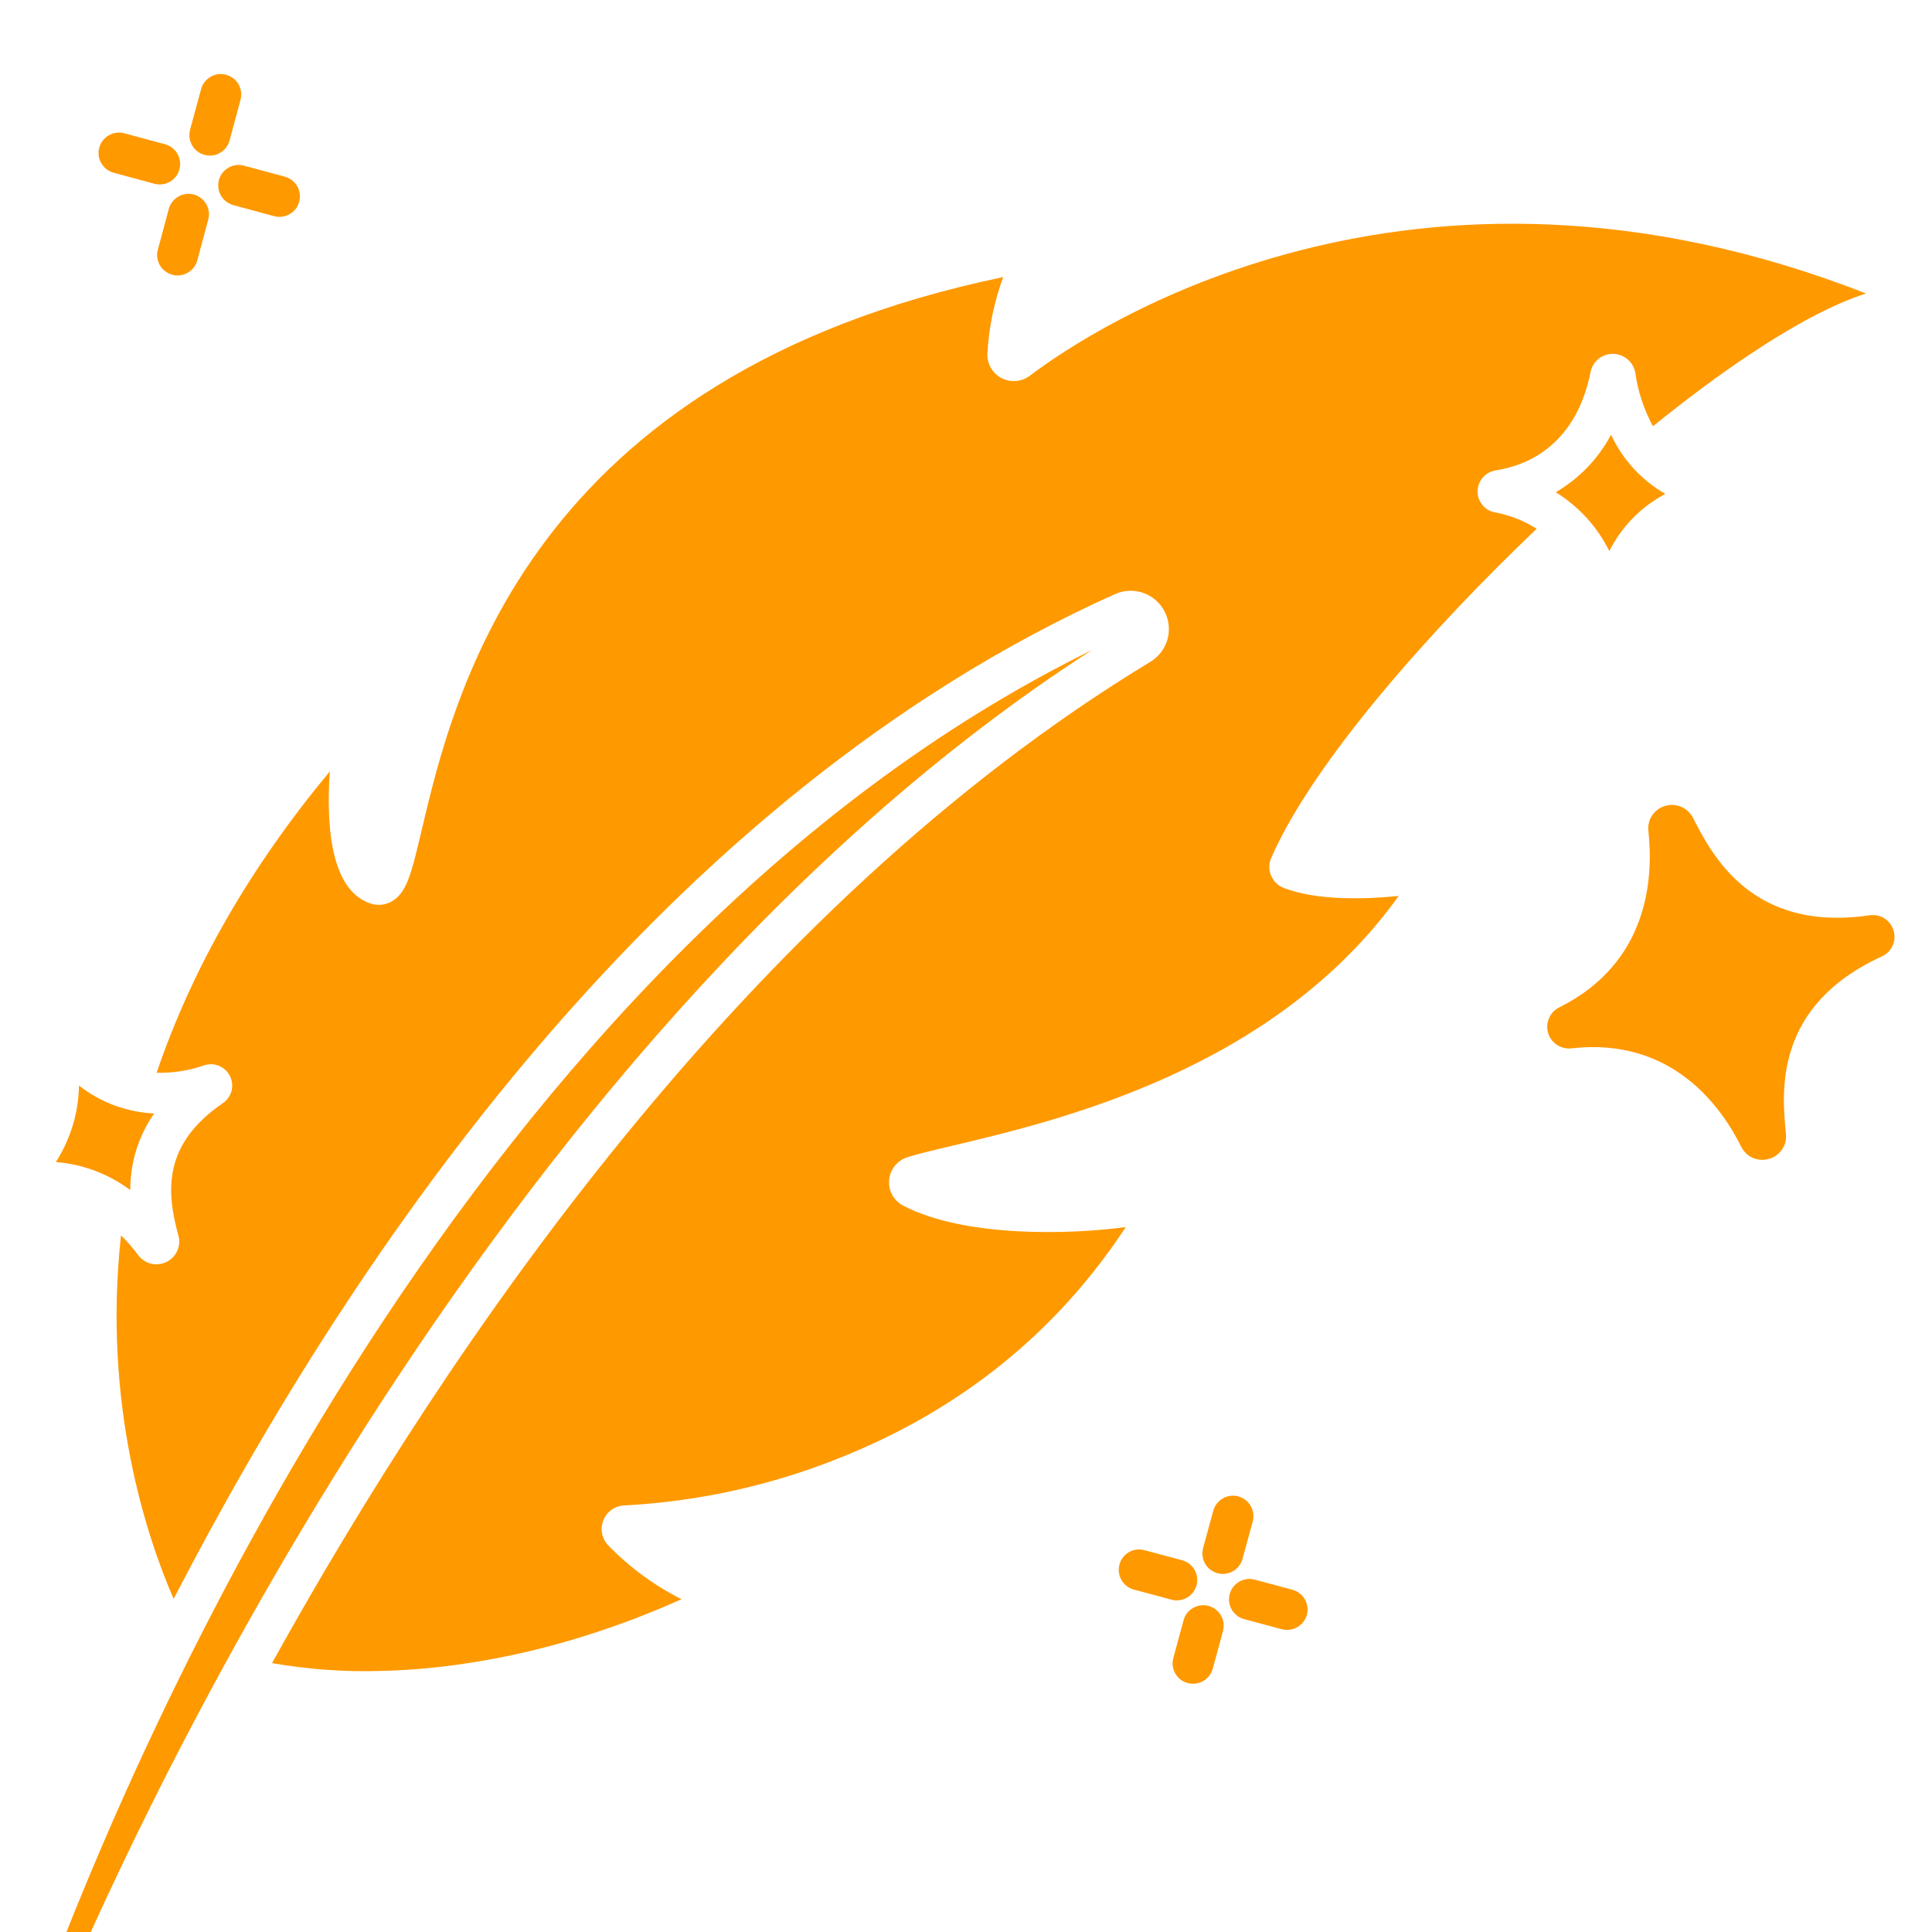 <svg width="24" height="24" viewBox="0 0 24 24" fill="none" xmlns="http://www.w3.org/2000/svg">
<g clip-path="url(#clip0_7148_6848)">
<path d="M0.583 24.965C0.612 24.977 0.644 24.976 0.673 24.964C0.702 24.952 0.724 24.929 0.736 24.9C1.418 23.264 5.924 12.997 13.565 8.075C5.835 11.873 1.678 21.668 0.514 24.812C0.503 24.842 0.504 24.875 0.517 24.903C0.53 24.932 0.554 24.954 0.583 24.965Z" fill="#FF9900"/>
<path d="M1.64 14.511C1.679 14.267 1.773 14.035 1.915 13.832C1.575 13.816 1.249 13.695 0.981 13.485C0.976 13.822 0.876 14.151 0.694 14.435C1.029 14.462 1.349 14.583 1.618 14.783C1.618 14.692 1.626 14.601 1.64 14.511Z" fill="#FF9900"/>
<path d="M1.946 13.326C2.147 13.331 2.347 13.3 2.536 13.234C2.597 13.214 2.663 13.216 2.722 13.241C2.781 13.266 2.829 13.311 2.857 13.368C2.885 13.425 2.892 13.491 2.876 13.553C2.859 13.614 2.821 13.668 2.768 13.704C2.025 14.213 2.064 14.795 2.216 15.348C2.235 15.414 2.229 15.483 2.199 15.544C2.17 15.606 2.12 15.654 2.058 15.681C2.021 15.697 1.982 15.706 1.942 15.706C1.898 15.706 1.854 15.695 1.815 15.675C1.776 15.655 1.742 15.626 1.716 15.591C1.652 15.503 1.581 15.422 1.503 15.346C1.271 17.462 1.831 19.113 2.157 19.862C4.401 15.521 8.227 9.906 13.851 7.38C13.961 7.331 14.086 7.325 14.201 7.365C14.315 7.405 14.41 7.486 14.466 7.594C14.522 7.701 14.535 7.825 14.503 7.942C14.47 8.058 14.395 8.158 14.291 8.221C9.262 11.265 5.557 16.729 3.379 20.66C3.828 20.738 4.284 20.771 4.739 20.757C5.602 20.736 6.916 20.559 8.466 19.866C8.129 19.696 7.822 19.471 7.558 19.2C7.518 19.159 7.491 19.108 7.48 19.052C7.468 18.996 7.474 18.939 7.495 18.886C7.516 18.833 7.552 18.787 7.598 18.754C7.645 18.722 7.7 18.703 7.757 18.701C8.678 18.652 9.584 18.452 10.44 18.107C11.938 17.509 13.129 16.546 13.985 15.243C13.279 15.339 11.973 15.372 11.219 14.976C11.162 14.946 11.115 14.9 11.084 14.844C11.053 14.788 11.039 14.724 11.045 14.66C11.05 14.596 11.074 14.535 11.114 14.485C11.153 14.435 11.207 14.397 11.268 14.377C11.402 14.334 11.592 14.289 11.834 14.232C13.158 13.918 15.83 13.285 17.375 11.13C16.93 11.174 16.354 11.186 15.949 11.031C15.914 11.018 15.881 10.997 15.854 10.971C15.826 10.944 15.805 10.912 15.79 10.877C15.775 10.842 15.768 10.804 15.768 10.766C15.768 10.728 15.777 10.691 15.792 10.656C16.319 9.453 17.802 7.794 19.089 6.569C18.931 6.468 18.755 6.399 18.571 6.365C18.509 6.354 18.454 6.321 18.415 6.273C18.375 6.224 18.354 6.164 18.355 6.102C18.356 6.039 18.379 5.979 18.42 5.932C18.46 5.885 18.517 5.854 18.578 5.844C19.426 5.707 19.681 5.021 19.758 4.624C19.77 4.561 19.803 4.504 19.852 4.462C19.901 4.421 19.963 4.397 20.027 4.396C20.095 4.394 20.161 4.417 20.214 4.46C20.266 4.502 20.302 4.562 20.314 4.629C20.346 4.862 20.421 5.088 20.534 5.295C21.252 4.714 22.342 3.913 23.181 3.646C17.514 1.428 13.543 4.1 12.792 4.668C12.742 4.706 12.682 4.728 12.62 4.733C12.557 4.738 12.495 4.725 12.44 4.696C12.384 4.666 12.339 4.622 12.308 4.567C12.277 4.513 12.262 4.45 12.266 4.388C12.284 4.065 12.351 3.746 12.462 3.442C6.572 4.667 5.64 8.611 5.238 10.313C5.111 10.849 5.054 11.093 4.864 11.199C4.824 11.221 4.78 11.235 4.735 11.239C4.69 11.243 4.644 11.238 4.601 11.223C4.085 11.05 4.056 10.191 4.097 9.583C3.109 10.771 2.387 12.027 1.946 13.326Z" fill="#FF9900"/>
<path d="M19.991 6.845C20.032 6.765 20.08 6.688 20.133 6.614C20.279 6.415 20.468 6.251 20.687 6.135C20.392 5.966 20.156 5.709 20.013 5.4C19.855 5.698 19.617 5.945 19.326 6.115C19.612 6.291 19.842 6.544 19.991 6.845Z" fill="#FF9900"/>
<path d="M2.541 1.924C2.573 1.933 2.606 1.935 2.639 1.931C2.673 1.927 2.704 1.916 2.733 1.899C2.762 1.883 2.788 1.86 2.808 1.834C2.828 1.808 2.843 1.777 2.852 1.745L2.988 1.239C3.005 1.174 2.996 1.105 2.963 1.047C2.929 0.989 2.874 0.946 2.809 0.929C2.744 0.911 2.675 0.92 2.617 0.954C2.558 0.987 2.516 1.042 2.498 1.107L2.361 1.613C2.344 1.678 2.353 1.748 2.387 1.806C2.42 1.864 2.476 1.907 2.541 1.924Z" fill="#FF9900"/>
<path d="M2.206 3.422C2.262 3.422 2.316 3.403 2.36 3.369C2.405 3.335 2.437 3.288 2.451 3.234L2.587 2.727C2.605 2.662 2.595 2.593 2.562 2.535C2.528 2.477 2.473 2.434 2.408 2.417C2.343 2.399 2.274 2.408 2.216 2.442C2.158 2.475 2.115 2.53 2.097 2.595L1.961 3.102C1.95 3.139 1.949 3.179 1.957 3.217C1.964 3.255 1.981 3.291 2.004 3.322C2.028 3.353 2.059 3.378 2.094 3.395C2.129 3.413 2.167 3.422 2.206 3.422L2.206 3.422Z" fill="#FF9900"/>
<path d="M2.719 2.237C2.711 2.269 2.709 2.302 2.713 2.335C2.717 2.368 2.728 2.4 2.744 2.429C2.761 2.458 2.783 2.484 2.81 2.504C2.836 2.524 2.866 2.539 2.898 2.548L3.404 2.685C3.436 2.693 3.47 2.696 3.503 2.692C3.537 2.688 3.569 2.677 3.598 2.66C3.627 2.644 3.652 2.622 3.673 2.595C3.693 2.569 3.708 2.538 3.717 2.506C3.726 2.474 3.728 2.44 3.724 2.407C3.719 2.374 3.708 2.342 3.692 2.313C3.675 2.284 3.653 2.258 3.626 2.238C3.599 2.218 3.569 2.203 3.537 2.194L3.031 2.058C2.999 2.049 2.965 2.047 2.932 2.051C2.899 2.055 2.867 2.066 2.838 2.083C2.809 2.099 2.784 2.121 2.763 2.148C2.743 2.174 2.728 2.204 2.719 2.237Z" fill="#FF9900"/>
<path d="M1.412 2.146L1.918 2.283C1.95 2.291 1.984 2.294 2.017 2.289C2.05 2.285 2.082 2.274 2.111 2.258C2.14 2.241 2.165 2.219 2.185 2.193C2.206 2.166 2.221 2.136 2.229 2.104C2.238 2.072 2.24 2.038 2.236 2.005C2.232 1.972 2.221 1.94 2.204 1.911C2.188 1.882 2.166 1.857 2.139 1.836C2.113 1.816 2.083 1.801 2.05 1.792L1.545 1.656C1.512 1.647 1.479 1.645 1.446 1.649C1.413 1.653 1.381 1.664 1.352 1.681C1.323 1.697 1.298 1.719 1.277 1.746C1.257 1.772 1.242 1.802 1.233 1.835C1.224 1.867 1.222 1.9 1.226 1.934C1.231 1.967 1.241 1.999 1.258 2.027C1.275 2.056 1.297 2.082 1.323 2.102C1.35 2.122 1.38 2.137 1.412 2.146Z" fill="#FF9900"/>
<path d="M15.383 18.589C15.351 18.58 15.318 18.578 15.284 18.582C15.251 18.586 15.219 18.597 15.191 18.614C15.162 18.63 15.136 18.652 15.116 18.679C15.095 18.705 15.08 18.735 15.072 18.767L14.945 19.231C14.937 19.263 14.934 19.297 14.939 19.33C14.943 19.363 14.954 19.395 14.97 19.424C14.987 19.453 15.009 19.478 15.035 19.499C15.062 19.519 15.092 19.534 15.124 19.543C15.156 19.552 15.19 19.554 15.223 19.55C15.256 19.545 15.288 19.535 15.317 19.518C15.346 19.502 15.371 19.48 15.391 19.453C15.412 19.427 15.427 19.397 15.435 19.364L15.562 18.901C15.579 18.836 15.57 18.766 15.537 18.708C15.504 18.649 15.448 18.607 15.383 18.589Z" fill="#FF9900"/>
<path d="M14.702 20.13L14.576 20.594C14.567 20.626 14.564 20.66 14.568 20.693C14.572 20.726 14.583 20.759 14.599 20.788C14.616 20.817 14.638 20.843 14.664 20.863C14.691 20.884 14.721 20.899 14.754 20.907C14.786 20.916 14.82 20.919 14.853 20.914C14.886 20.91 14.918 20.899 14.947 20.882C14.976 20.865 15.002 20.843 15.022 20.816C15.042 20.79 15.057 20.759 15.066 20.727L15.192 20.263C15.201 20.231 15.203 20.197 15.199 20.164C15.195 20.13 15.185 20.098 15.168 20.069C15.152 20.04 15.129 20.014 15.103 19.994C15.076 19.973 15.046 19.958 15.014 19.949C14.981 19.941 14.948 19.938 14.914 19.943C14.881 19.947 14.849 19.958 14.82 19.975C14.791 19.991 14.766 20.014 14.745 20.04C14.725 20.067 14.71 20.098 14.702 20.13Z" fill="#FF9900"/>
<path d="M15.276 19.803C15.267 19.835 15.265 19.868 15.269 19.901C15.274 19.934 15.284 19.966 15.301 19.995C15.318 20.024 15.34 20.049 15.367 20.07C15.393 20.09 15.423 20.105 15.455 20.113L15.922 20.239C15.944 20.244 15.966 20.247 15.989 20.247C16.05 20.247 16.11 20.225 16.156 20.184C16.203 20.144 16.233 20.088 16.241 20.026C16.249 19.965 16.234 19.903 16.2 19.852C16.165 19.801 16.114 19.764 16.054 19.748L15.587 19.623C15.555 19.614 15.521 19.612 15.488 19.616C15.455 19.621 15.423 19.632 15.394 19.648C15.365 19.665 15.34 19.687 15.319 19.714C15.299 19.74 15.284 19.77 15.276 19.803Z" fill="#FF9900"/>
<path d="M14.681 19.381L14.214 19.256C14.149 19.239 14.081 19.248 14.023 19.282C13.965 19.316 13.923 19.371 13.906 19.436C13.889 19.5 13.897 19.569 13.931 19.627C13.964 19.685 14.018 19.728 14.083 19.746L14.55 19.871C14.582 19.88 14.616 19.883 14.649 19.879C14.683 19.875 14.715 19.864 14.744 19.847C14.773 19.831 14.799 19.808 14.819 19.782C14.84 19.755 14.855 19.725 14.864 19.692C14.872 19.66 14.874 19.626 14.87 19.593C14.866 19.559 14.854 19.527 14.838 19.498C14.821 19.47 14.798 19.444 14.771 19.424C14.745 19.404 14.714 19.389 14.681 19.381Z" fill="#FF9900"/>
<path d="M21.03 10.157C20.997 10.095 20.943 10.046 20.878 10.02C20.813 9.994 20.74 9.992 20.674 10.015C20.61 10.036 20.556 10.078 20.52 10.134C20.485 10.19 20.469 10.257 20.477 10.323C20.541 10.903 20.483 11.959 19.37 12.514C19.313 12.542 19.268 12.589 19.243 12.648C19.217 12.706 19.213 12.771 19.231 12.832C19.249 12.893 19.288 12.945 19.341 12.98C19.394 13.015 19.458 13.03 19.521 13.023C20.757 12.882 21.373 13.729 21.631 14.247C21.655 14.295 21.692 14.336 21.738 14.365C21.784 14.393 21.837 14.408 21.891 14.408C21.916 14.408 21.941 14.405 21.965 14.399C22.033 14.382 22.093 14.342 22.134 14.284C22.175 14.227 22.193 14.157 22.186 14.087C22.135 13.572 22.028 12.5 23.377 11.881C23.436 11.854 23.483 11.807 23.51 11.748C23.537 11.689 23.541 11.622 23.523 11.56C23.504 11.498 23.464 11.444 23.41 11.409C23.355 11.374 23.289 11.361 23.225 11.37C21.761 11.585 21.267 10.621 21.03 10.157Z" fill="#FF9900"/>
</g>
<defs>
<clipPath id="clip0_7148_6848">
<rect width="24" height="24" fill="white"/>
</clipPath>
</defs>
</svg>
